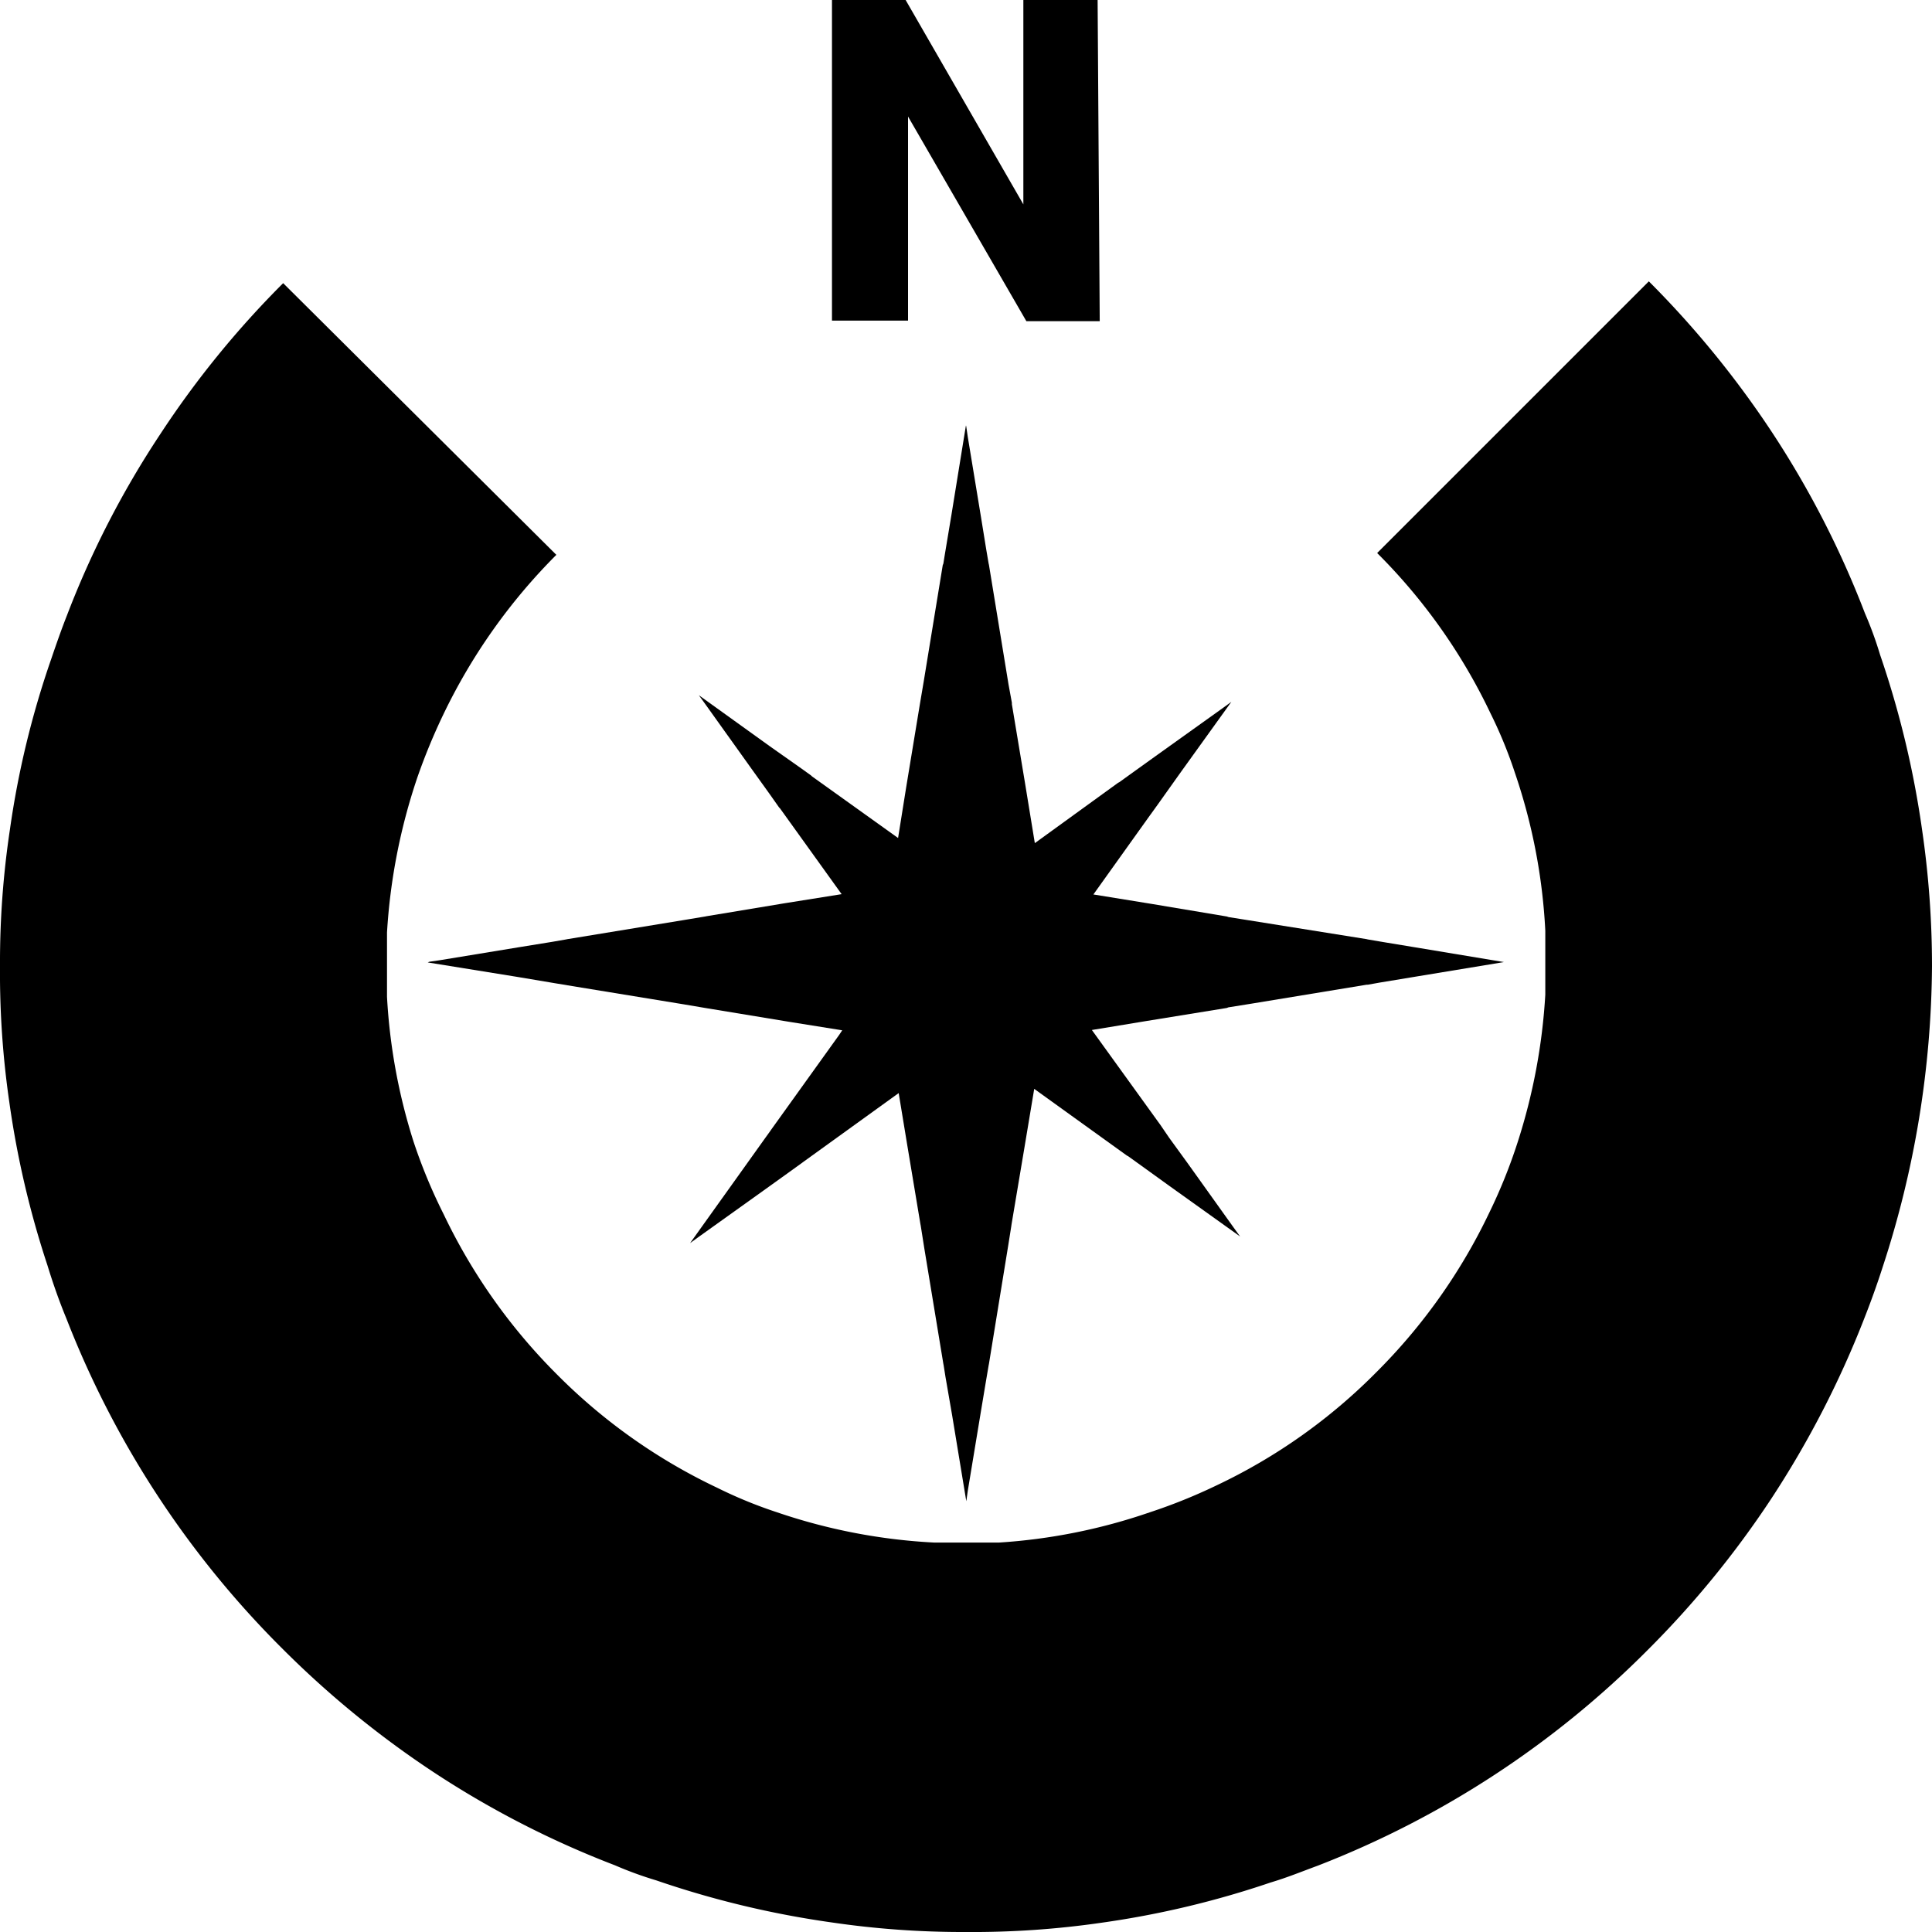 <svg id="Layer_1" data-name="Layer 1" xmlns="http://www.w3.org/2000/svg" viewBox="0 0 64 64"><path d="M63.67,27.48a31.3,31.3,0,0,0-1.39-5.79,12.39,12.39,0,0,0-.5-1.37,31.19,31.19,0,0,0-3.08-6,32,32,0,0,0-4.08-5l-9,9a19,19,0,0,1,3.75,5.3,15,15,0,0,1,.82,2,19.11,19.11,0,0,1,1,5.21c0,.36,0,.71,0,1.06h0c0,.35,0,.7,0,1.06a19.63,19.63,0,0,1-.92,4.9,17.69,17.69,0,0,1-.93,2.31,19,19,0,0,1-3.75,5.3,18.69,18.69,0,0,1-5.3,3.75,18.22,18.22,0,0,1-2.21.89,19,19,0,0,1-5,1c-.36,0-.71,0-1.06,0h0l-1.06,0a19.11,19.11,0,0,1-5.21-1,15,15,0,0,1-2-.82,18.84,18.84,0,0,1-5.3-3.75,19.1,19.1,0,0,1-3.75-5.3,17.79,17.79,0,0,1-1-2.41,19.25,19.25,0,0,1-.88-4.8c0-.36,0-.73,0-1.06s0-.71,0-1.07a19.65,19.65,0,0,1,1-5.12,20,20,0,0,1,.86-2.09,19.25,19.25,0,0,1,3.75-5.3l-9.05-9a31.33,31.33,0,0,0-4.07,5,30.67,30.67,0,0,0-3.09,6c-.19.48-.37,1-.53,1.47A29.91,29.91,0,0,0,.33,27.47h0A29.57,29.57,0,0,0,0,32H0a29.77,29.77,0,0,0,.31,4.52,30.76,30.76,0,0,0,1.26,5.39c.18.59.39,1.19.63,1.77A31.58,31.58,0,0,0,9.37,54.63a32,32,0,0,0,5,4.08,31.19,31.19,0,0,0,6,3.08,12.39,12.39,0,0,0,1.37.5,31.3,31.3,0,0,0,5.79,1.39A29.82,29.82,0,0,0,32,64a29.73,29.73,0,0,0,4.51-.31h0a30.62,30.62,0,0,0,5.58-1.33c.54-.16,1-.35,1.57-.56a31.45,31.45,0,0,0,10.94-7.16,31.79,31.79,0,0,0,4.08-5,32.15,32.15,0,0,0,3.09-6q.33-.84.6-1.68A32.59,32.59,0,0,0,64,32,31.18,31.18,0,0,0,63.67,27.48Z"/><polygon points="17.24 31.37 14.56 31.81 14.22 31.86 14.17 31.88 14.22 31.89 17.13 32.36 18.44 32.58 18.75 32.63 18.8 32.64 22.65 33.27 23.36 33.39 23.42 33.4 26.15 33.85 27.9 34.13 27.8 34.28 25.54 37.43 25.52 37.46 25.29 37.78 24.54 38.83 22.86 41.18 23.15 40.97 25.29 39.44 26.14 38.83 26.57 38.52 26.61 38.49 29.77 36.21 30.05 37.91 30.49 40.55 30.5 40.6 30.62 41.36 31.25 45.18 31.26 45.23 31.32 45.61 31.54 46.88 32.01 49.73 32.06 49.38 32.49 46.78 32.66 45.76 32.75 45.23 32.76 45.18 33.4 41.25 33.5 40.62 33.51 40.55 33.93 38.05 34.26 36.07 37.33 38.28 37.37 38.3 37.69 38.53 38.73 39.28 41.08 40.96 40.87 40.67 39.34 38.53 38.73 37.69 38.43 37.25 38.4 37.21 36.17 34.12 37.99 33.82 40.64 33.39 40.69 33.37 41.44 33.25 45.27 32.62 45.31 32.62 45.7 32.55 46.97 32.34 49.82 31.87 49.46 31.81 46.87 31.38 45.84 31.21 45.31 31.12 45.27 31.11 41.33 30.48 40.7 30.38 40.64 30.36 38.13 29.94 36.22 29.63 38.1 27 38.13 26.96 38.36 26.64 39.1 25.6 40.79 23.25 40.5 23.46 38.36 24.99 37.51 25.6 37.08 25.91 37.04 25.93 34.28 27.93 33.95 25.91 33.52 23.33 33.52 23.28 33.41 22.68 32.76 18.71 32.75 18.67 32.67 18.2 32.5 17.15 32.06 14.48 32.01 14.14 32 14.09 31.99 14.14 31.52 17.04 31.3 18.36 31.25 18.67 31.23 18.72 30.6 22.57 30.48 23.28 30.47 23.34 30.02 26.07 29.75 27.76 26.9 25.72 26.87 25.69 26.55 25.46 25.5 24.72 23.15 23.03 23.36 23.32 24.89 25.46 25.5 26.31 25.81 26.75 25.84 26.78 27.88 29.62 26 29.92 23.41 30.35 23.36 30.36 22.76 30.46 18.8 31.11 18.75 31.12 18.29 31.2 17.24 31.37"/><path d="M36.43,10.64H34L30.08,3.86l0,0v6.76H27.56V0H30l3.9,6.77h0V0h2.46Z"/></svg>